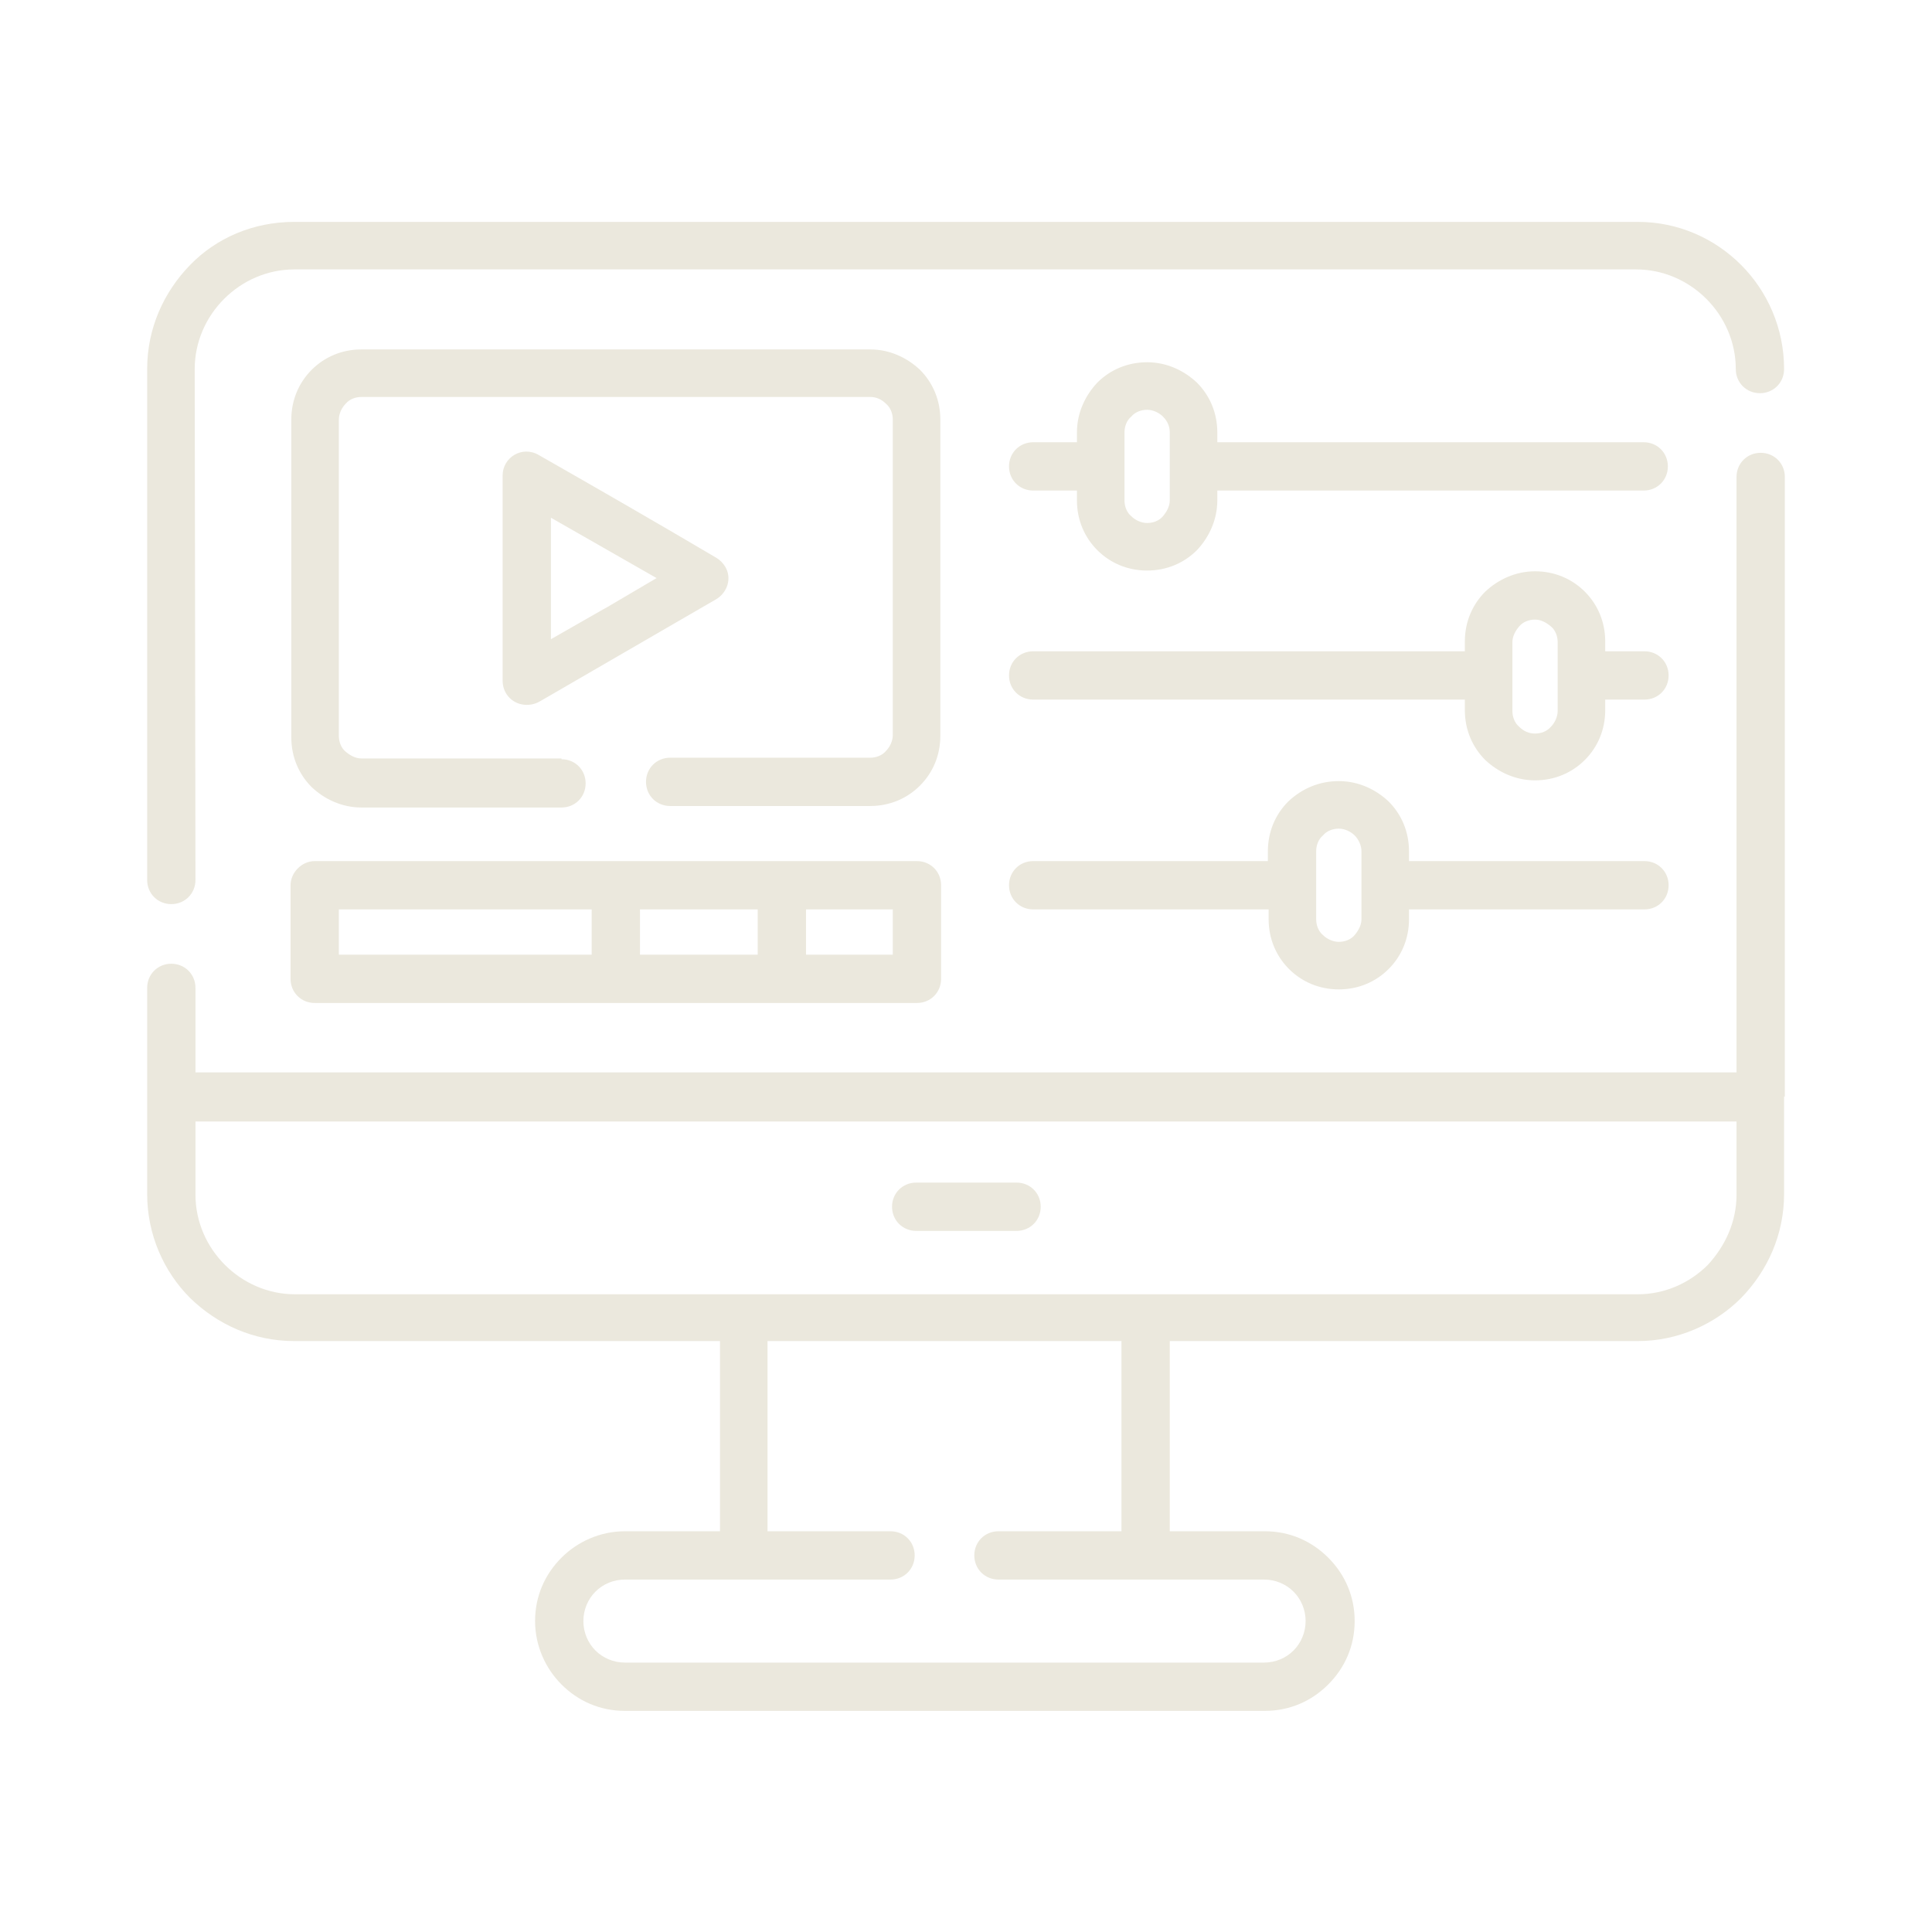 <svg xmlns="http://www.w3.org/2000/svg" xmlns:xlink="http://www.w3.org/1999/xlink" version="1.1" id="Capa_1" x="0px" y="0px" viewBox="0 0 256 256" style="enable-background:new 0 0 256 256;" xml:space="preserve"> <style type="text/css"> .st0{fill:#EBE8DD;} </style> <g> <path class="st0" d="M148.6,202.9v-25.2h-46.9v25.2H118c1.8,0,3.2,1.4,3.2,3.2c0,1.8-1.4,3.2-3.2,3.2H82.8c-1.5,0-2.9,0.6-3.9,1.6 c-1,1-1.6,2.4-1.6,3.9c0,1.5,0.6,2.9,1.6,3.9c1,1,2.4,1.6,3.9,1.6h84.7c1.5,0,2.9-0.6,3.9-1.6c1-1,1.6-2.4,1.6-3.9 c0-1.5-0.6-2.9-1.6-3.9c-1-1-2.4-1.6-3.9-1.6h-35.2c-1.8,0-3.2-1.4-3.2-3.2c0-1.8,1.4-3.2,3.2-3.2L148.6,202.9z M177.4,103.5 c2.6,0,4.9,1.1,6.6,2.7c1.7,1.7,2.7,4,2.7,6.6v1.3h31.2c1.8,0,3.2,1.4,3.2,3.2c0,1.8-1.4,3.2-3.2,3.2h-31.2v1.3 c0,2.6-1,4.9-2.7,6.6c-1.7,1.7-4,2.7-6.6,2.7c-2.6,0-4.9-1-6.6-2.7c-1.7-1.7-2.7-4-2.7-6.6v-1.3h-31.2c-1.8,0-3.2-1.4-3.2-3.2 c0-1.8,1.4-3.2,3.2-3.2H168v-1.3c0-2.6,1-4.9,2.7-6.6C172.5,104.5,174.8,103.5,177.4,103.5L177.4,103.5z M179.5,110.7 c-0.5-0.5-1.3-0.9-2.1-0.9c-0.8,0-1.6,0.3-2.1,0.9c-0.6,0.5-0.9,1.3-0.9,2.1v9c0,0.8,0.3,1.6,0.9,2.1c0.5,0.5,1.3,0.9,2.1,0.9 s1.6-0.3,2.1-0.9s0.9-1.3,0.9-2.1v-9C180.4,112,180,111.2,179.5,110.7L179.5,110.7z M152,48c2.6,0,4.9,1.1,6.6,2.7 c1.7,1.7,2.7,4,2.7,6.6v1.3h56.5c1.8,0,3.2,1.4,3.2,3.2c0,1.8-1.4,3.2-3.2,3.2h-56.5v1.3c0,2.6-1.1,4.9-2.7,6.6 c-1.7,1.7-4,2.7-6.6,2.7c-2.6,0-4.9-1-6.6-2.7c-1.7-1.7-2.7-4-2.7-6.6V65h-5.8c-1.8,0-3.2-1.4-3.2-3.2c0-1.8,1.4-3.2,3.2-3.2h5.8 v-1.3c0-2.6,1.1-4.9,2.7-6.6C147.1,49,149.4,48,152,48L152,48z M154.1,55.2c-0.5-0.5-1.3-0.9-2.1-0.9c-0.8,0-1.6,0.3-2.1,0.9 c-0.6,0.5-0.9,1.3-0.9,2.1v9c0,0.8,0.3,1.6,0.9,2.1c0.5,0.5,1.3,0.9,2.1,0.9c0.8,0,1.6-0.3,2.1-0.9c0.5-0.6,0.9-1.3,0.9-2.1v-9 C155,56.5,154.7,55.8,154.1,55.2z M203.4,75.7c2.6,0,4.9,1,6.6,2.7c1.7,1.7,2.7,4,2.7,6.6v1.3h5.2c1.8,0,3.2,1.4,3.2,3.2 c0,1.8-1.4,3.2-3.2,3.2h-5.2v1.4c0,2.6-1,4.9-2.7,6.6c-1.7,1.7-4,2.7-6.6,2.7c-2.6,0-4.9-1.1-6.6-2.7c-1.7-1.7-2.7-4-2.7-6.6v-1.4 h-57.2c-1.8,0-3.2-1.4-3.2-3.2c0-1.8,1.4-3.2,3.2-3.2h57.2v-1.3c0-2.6,1-4.9,2.7-6.6C198.5,76.8,200.8,75.7,203.4,75.7z M205.5,83 c-0.6-0.5-1.3-0.9-2.1-0.9s-1.6,0.3-2.1,0.9c-0.5,0.6-0.9,1.3-0.9,2.1v9.1c0,0.8,0.3,1.6,0.9,2.1c0.6,0.6,1.3,0.9,2.1,0.9 s1.6-0.3,2.1-0.9c0.5-0.5,0.9-1.3,0.9-2.1v-9.1C206.4,84.3,206.1,83.5,205.5,83z M106.8,120.5v6h11.5v-6H106.8z M78.4,126.5v-6 H44.9v6H78.4z M84.8,120.5v6h15.6v-6H84.8z M41.7,114.1h79.8c1.8,0,3.2,1.4,3.2,3.2v12.4c0,1.8-1.4,3.2-3.2,3.2 c-26.6,0-53.2,0-79.8,0c-1.8,0-3.2-1.4-3.2-3.2v-12.4C38.5,115.6,40,114.1,41.7,114.1z M87,76.6l-7-4l-7-4v16.1l7-4 c0.1,0,0.1-0.1,0.2-0.1L87,76.6z M94.9,73.9c0.5,0.3,0.9,0.7,1.2,1.2c0.9,1.5,0.3,3.4-1.2,4.3c-7.8,4.5-15.5,9-23.3,13.5 c-0.5,0.3-1.1,0.5-1.8,0.5c-1.8,0-3.2-1.4-3.2-3.2V63c0-2.4,2.6-4,4.8-2.7C79.3,64.8,87.1,69.3,94.9,73.9L94.9,73.9z M74.4,100.6 c1.8,0,3.2,1.4,3.2,3.2c0,1.8-1.4,3.2-3.2,3.2H47.9c-2.6,0-4.9-1.1-6.6-2.7c-1.7-1.7-2.7-4-2.7-6.6V55.6c0-2.6,1-4.9,2.7-6.6 c1.7-1.7,4-2.7,6.6-2.7h67.4c2.6,0,4.9,1.1,6.6,2.7c1.7,1.7,2.7,4,2.7,6.6v41.9c0,2.6-1,4.9-2.7,6.6c-1.7,1.7-4,2.7-6.6,2.7H88.8 c-1.8,0-3.2-1.4-3.2-3.2c0-1.8,1.4-3.2,3.2-3.2h26.5c0.8,0,1.6-0.3,2.1-0.9c0.5-0.5,0.9-1.3,0.9-2.1V55.6c0-0.8-0.3-1.6-0.9-2.1 c-0.6-0.6-1.3-0.9-2.1-0.9H47.9c-0.8,0-1.6,0.3-2.1,0.9c-0.5,0.5-0.9,1.3-0.9,2.1v41.9c0,0.8,0.3,1.6,0.9,2.1 c0.6,0.5,1.3,0.9,2.1,0.9H74.4z M121.4,163.1c-1.8,0-3.2-1.4-3.2-3.2c0-1.8,1.4-3.2,3.2-3.2h13.3c1.8,0,3.2,1.4,3.2,3.2 c0,1.8-1.4,3.2-3.2,3.2H121.4z M236.4,145.3v12.9c0,5.4-2.2,10.2-5.7,13.8c-3.5,3.5-8.4,5.7-13.7,5.7h-62v25.2h12.6 c3.3,0,6.2,1.3,8.4,3.5s3.5,5.1,3.5,8.4c0,3.3-1.3,6.2-3.5,8.4s-5.1,3.5-8.4,3.5H82.8c-3.3,0-6.2-1.3-8.4-3.5 c-2.1-2.1-3.5-5.1-3.5-8.4c0-3.3,1.3-6.2,3.5-8.4c2.1-2.1,5.1-3.5,8.4-3.5h12.6v-25.2H39c-5.4,0-10.2-2.2-13.8-5.7 c-3.5-3.5-5.7-8.4-5.7-13.8v-12.9v-14.4c0-1.8,1.4-3.2,3.2-3.2c1.8,0,3.2,1.4,3.2,3.2v11.2h204.2V63.2c0-1.8,1.4-3.2,3.2-3.2 c1.8,0,3.2,1.4,3.2,3.2V145.3z M230.1,158.3v-9.7H25.9v9.7c0,3.6,1.5,6.9,3.9,9.3c2.4,2.4,5.7,3.9,9.3,3.9H217 c3.6,0,6.9-1.5,9.3-3.9C228.6,165.1,230.1,161.9,230.1,158.3z M25.9,116.6c0,1.8-1.4,3.2-3.2,3.2s-3.2-1.4-3.2-3.2V48.9 c0-5.4,2.2-10.2,5.7-13.8s8.4-5.7,13.8-5.7H217c5.4,0,10.2,2.2,13.7,5.7c3.5,3.5,5.7,8.4,5.7,13.8c0,1.8-1.4,3.2-3.2,3.2 c-1.8,0-3.2-1.4-3.2-3.2c0-3.6-1.5-6.9-3.9-9.3c-2.4-2.4-5.7-3.9-9.3-3.9H39c-3.6,0-6.9,1.5-9.3,3.9c-2.4,2.4-3.9,5.7-3.9,9.3 L25.9,116.6L25.9,116.6z"></path> </g> </svg>